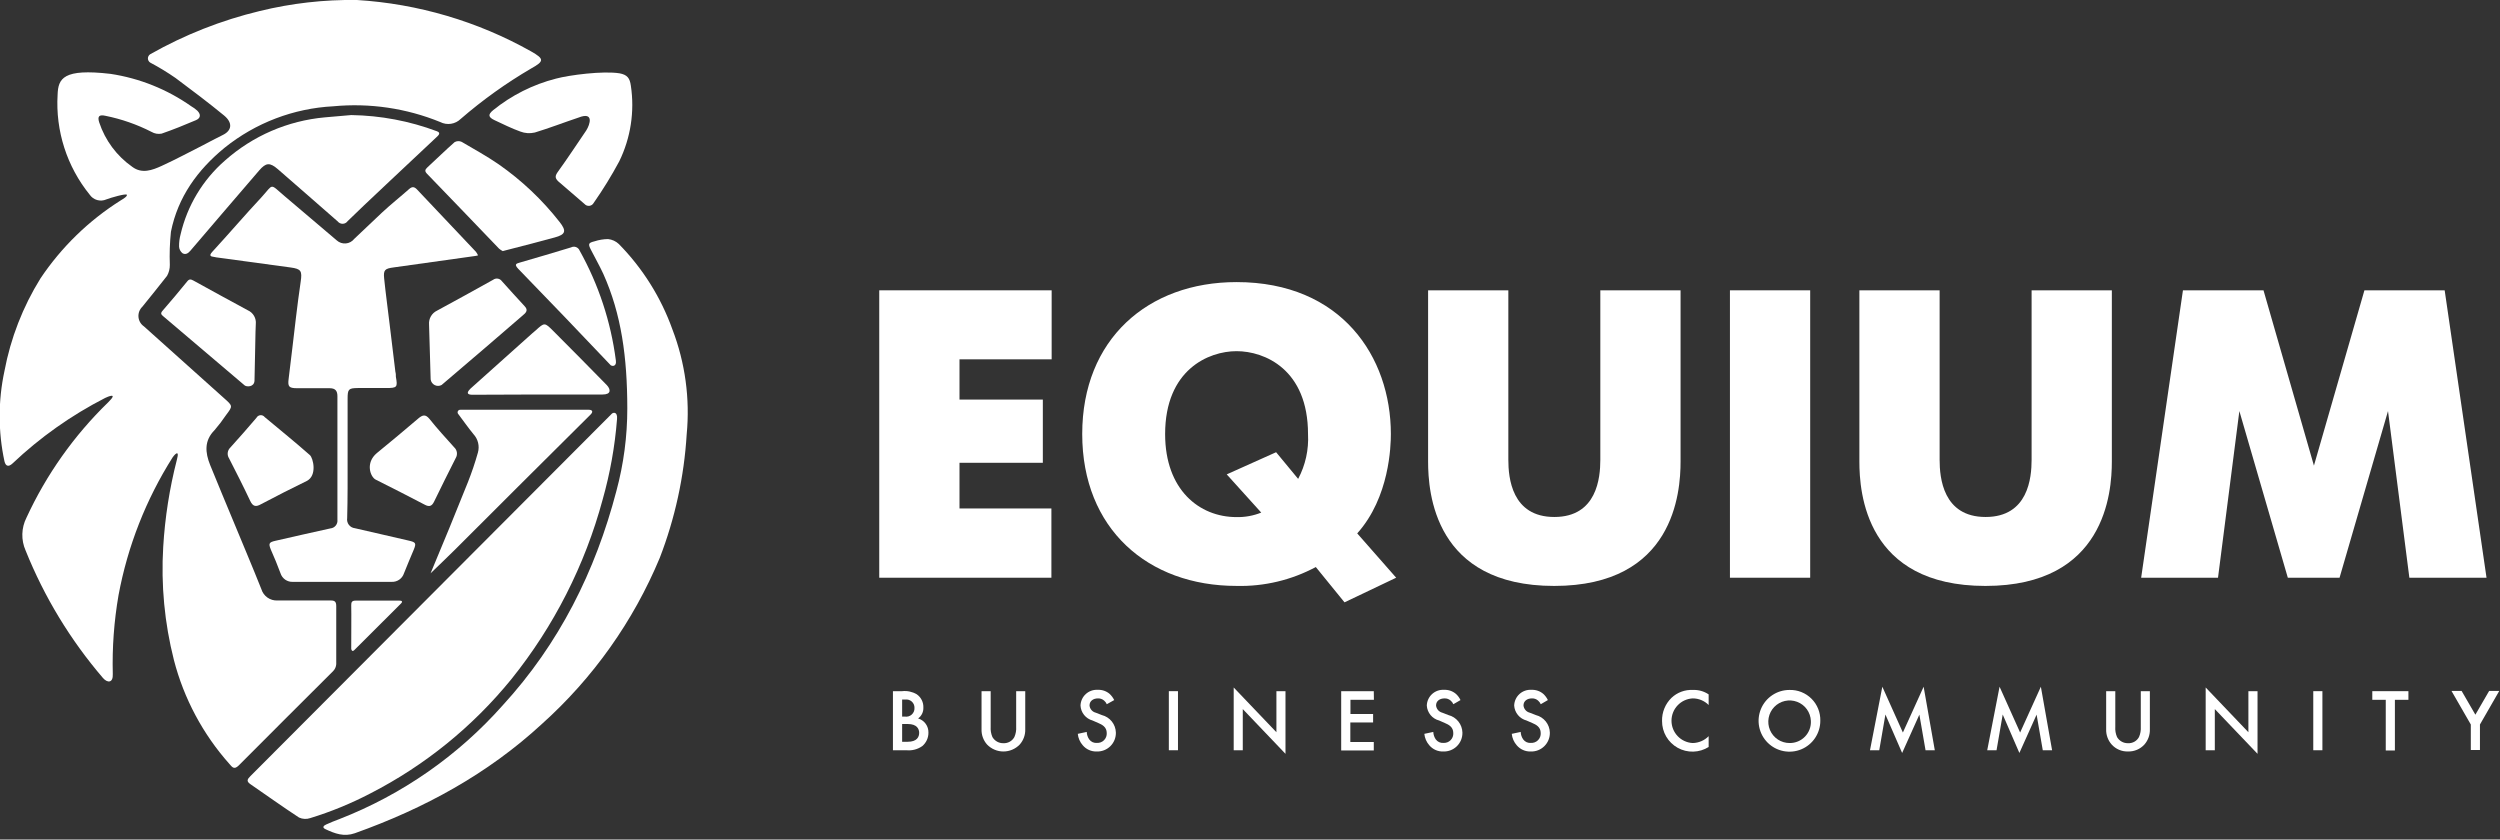 <?xml version="1.0" encoding="UTF-8"?> <svg xmlns="http://www.w3.org/2000/svg" width="405" height="136" viewBox="0 0 405 136" fill="none"><rect x="0" y="0" width="405" height="136" fill="#333333" stroke="none"/><g clip-path="url(#clip0_702_334)"><path d="M69.739 92.891C71.029 91.641 72.329 90.411 73.609 89.141C80.942 81.807 88.302 74.474 95.689 67.141C96.109 66.721 95.999 66.381 95.369 66.381H74.589C74.503 66.373 74.418 66.391 74.343 66.434C74.269 66.476 74.209 66.54 74.172 66.618C74.135 66.695 74.123 66.781 74.136 66.866C74.15 66.951 74.189 67.029 74.249 67.091C75.069 68.171 75.839 69.281 76.699 70.331C77.067 70.726 77.326 71.21 77.453 71.736C77.579 72.262 77.567 72.811 77.419 73.331C76.962 74.954 76.421 76.553 75.799 78.121C73.799 83.121 71.799 88.011 69.719 92.961L69.739 92.891Z" fill="white"></path><path d="M57.802 -0.002C52.504 -0.075 47.218 0.526 42.072 1.788C35.86 3.281 29.889 5.637 24.332 8.788C24.218 8.86 24.125 8.96 24.06 9.078C23.995 9.196 23.961 9.329 23.961 9.463C23.961 9.598 23.995 9.73 24.06 9.848C24.125 9.966 24.218 10.066 24.332 10.138C25.751 10.888 27.123 11.723 28.442 12.638C31.122 14.638 33.782 16.638 36.322 18.728C37.732 19.908 37.572 21.158 36.072 21.878C35.002 22.388 33.972 22.968 32.922 23.508C30.682 24.638 28.462 25.838 26.182 26.878C24.672 27.568 23.002 28.198 21.442 27.038C18.922 25.276 17.039 22.747 16.072 19.828C15.752 18.828 16.072 18.538 17.072 18.758C19.673 19.282 22.19 20.16 24.552 21.368C25.043 21.656 25.623 21.756 26.182 21.648C28.062 20.998 29.912 20.248 31.742 19.468C32.512 19.138 32.572 18.548 31.972 17.938C31.668 17.658 31.332 17.413 30.972 17.208C27.083 14.473 22.613 12.679 17.912 11.968C10.232 11.068 9.422 12.708 9.332 15.338C8.982 21.193 10.833 26.968 14.522 31.528C14.813 31.956 15.245 32.267 15.742 32.408C16.239 32.549 16.77 32.51 17.242 32.298C17.902 32.038 20.452 31.298 20.552 31.558C20.652 31.818 19.942 32.228 19.552 32.468C14.382 35.725 9.953 40.032 6.552 45.108C3.699 49.705 1.722 54.791 0.722 60.108C-0.314 64.927 -0.314 69.91 0.722 74.728C0.922 75.568 1.402 75.668 2.032 75.078C6.502 70.846 11.553 67.273 17.032 64.468C17.412 64.288 19.252 63.468 17.532 65.168C12.001 70.536 7.509 76.879 4.282 83.878C3.87 84.695 3.643 85.593 3.619 86.507C3.595 87.422 3.774 88.331 4.142 89.168C7.165 96.702 11.405 103.688 16.692 109.848C17.412 110.668 18.342 110.668 18.272 109.188C18.161 104.911 18.473 100.634 19.202 96.418C20.678 88.489 23.651 80.914 27.962 74.098C28.092 73.888 29.192 72.508 28.652 74.488C27.465 79.106 26.725 83.828 26.442 88.588C26.069 94.751 26.653 100.934 28.172 106.918C29.789 113.171 32.874 118.948 37.172 123.768C37.592 124.238 37.902 124.768 38.672 124.008C43.742 118.888 48.872 113.828 53.962 108.728C54.262 108.425 54.443 108.024 54.472 107.598C54.472 104.468 54.472 101.338 54.472 98.208C54.472 97.528 54.282 97.288 53.632 97.278C50.742 97.278 47.852 97.278 44.962 97.278C44.378 97.309 43.801 97.142 43.324 96.805C42.847 96.467 42.498 95.979 42.332 95.418C40.852 91.698 39.282 88.018 37.762 84.328C36.512 81.328 35.262 78.328 34.042 75.328C33.242 73.328 33.042 71.398 34.772 69.668C35.436 68.895 36.054 68.084 36.622 67.238C37.732 65.768 37.722 65.778 36.322 64.528C31.995 60.662 27.662 56.778 23.322 52.878C23.069 52.705 22.858 52.478 22.703 52.212C22.549 51.947 22.457 51.651 22.432 51.345C22.407 51.039 22.45 50.732 22.559 50.445C22.669 50.159 22.84 49.9 23.062 49.688C24.392 48.018 25.762 46.378 27.062 44.688C27.368 44.142 27.523 43.524 27.512 42.898C27.446 41.109 27.506 39.318 27.692 37.538C28.822 31.918 31.992 27.538 36.382 23.938C41.403 19.902 47.568 17.55 54.002 17.218C59.893 16.659 65.832 17.534 71.312 19.768C71.85 20.045 72.462 20.145 73.06 20.053C73.658 19.962 74.212 19.683 74.642 19.258C78.184 16.194 82 13.463 86.042 11.098C88.192 9.908 88.182 9.548 86.042 8.328C77.377 3.457 67.723 0.609 57.802 -0.002Z" fill="white"></path><path d="M99.959 67.889C100.069 66.649 99.329 66.809 99.119 67.019L40.569 125.729C40.049 126.239 39.889 126.569 40.569 127.039C43.189 128.839 45.779 130.699 48.439 132.439C49.014 132.706 49.671 132.738 50.269 132.529C53.631 131.497 56.892 130.158 60.009 128.529C68.818 124.01 76.593 117.711 82.839 110.029C89.729 101.457 94.766 91.548 97.629 80.929C98.835 76.67 99.615 72.302 99.959 67.889Z" fill="white"></path><path d="M101.623 66.141C101.628 70.669 101.033 75.178 99.853 79.55C96.453 92.55 90.593 104.28 81.443 114.26C74.209 122.415 65.14 128.733 54.983 132.69C54.253 132.96 53.533 133.25 52.833 133.57C52.453 133.74 52.113 134.05 52.733 134.33C54.243 135.04 55.733 135.6 57.493 134.98C68.713 130.98 79.003 125.39 87.803 117.27C96.085 109.835 102.603 100.645 106.883 90.371C109.355 83.967 110.826 77.222 111.243 70.371C111.796 64.601 111.006 58.783 108.933 53.37C107.077 48.182 104.115 43.46 100.253 39.531C99.773 39.079 99.158 38.798 98.503 38.73C97.762 38.739 97.027 38.86 96.323 39.09C95.323 39.34 95.233 39.501 95.733 40.471C96.393 41.77 97.123 43.041 97.733 44.361C100.673 50.91 101.613 57.901 101.623 66.141Z" fill="white"></path><path d="M56.312 74.181V64.601C56.312 63.041 56.462 62.881 57.962 62.861C59.462 62.841 61.022 62.861 62.552 62.861C64.332 62.861 64.442 62.741 64.132 61.041C64.132 60.771 64.132 60.501 64.052 60.231C63.739 57.645 63.425 55.058 63.112 52.471C62.822 50.011 62.482 47.561 62.232 45.111C62.092 43.731 62.342 43.511 63.772 43.321L76.832 41.491C77.038 41.468 77.242 41.428 77.442 41.371C77.353 41.165 77.239 40.97 77.102 40.791C73.932 37.431 70.742 34.081 67.572 30.711C67.142 30.251 66.782 30.181 66.282 30.621C64.832 31.911 63.282 33.131 61.892 34.431C60.502 35.731 58.892 37.291 57.382 38.701C57.218 38.91 57.014 39.083 56.781 39.21C56.547 39.336 56.291 39.414 56.026 39.437C55.762 39.461 55.496 39.43 55.244 39.346C54.992 39.263 54.76 39.128 54.562 38.951C51.732 36.561 48.922 34.151 46.092 31.761C43.642 29.681 44.362 29.761 42.392 31.921C39.682 34.821 37.102 37.851 34.392 40.791C33.812 41.431 34.102 41.551 34.722 41.631C34.822 41.631 34.922 41.681 35.022 41.691L47.082 43.331C48.772 43.561 48.972 43.891 48.712 45.621C48.422 47.561 48.182 49.511 47.942 51.461C47.542 54.751 47.182 58.051 46.762 61.341C46.602 62.601 46.762 62.881 48.102 62.891C49.862 62.891 51.632 62.891 53.402 62.891C54.342 62.891 54.662 63.331 54.662 64.191C54.662 70.858 54.662 77.525 54.662 84.191C54.683 84.358 54.67 84.528 54.624 84.69C54.578 84.852 54.5 85.004 54.395 85.135C54.29 85.266 54.159 85.376 54.011 85.456C53.862 85.536 53.7 85.585 53.532 85.601C50.532 86.241 47.612 86.941 44.652 87.601C43.582 87.841 43.462 88.021 43.882 89.051C44.442 90.311 44.962 91.571 45.442 92.871C45.576 93.291 45.844 93.654 46.206 93.906C46.568 94.157 47.002 94.282 47.442 94.261H63.442C63.881 94.283 64.314 94.159 64.676 93.91C65.037 93.66 65.306 93.299 65.442 92.881C65.942 91.591 66.502 90.331 67.032 89.041C67.462 87.981 67.362 87.841 66.182 87.571C63.282 86.921 60.402 86.221 57.492 85.571C57.3 85.551 57.114 85.491 56.946 85.396C56.778 85.302 56.631 85.174 56.514 85.02C56.397 84.867 56.313 84.691 56.266 84.504C56.219 84.317 56.211 84.122 56.242 83.931C56.332 80.711 56.312 77.441 56.312 74.181Z" fill="white"></path><path d="M56.899 18.641C55.479 18.761 54.059 18.901 52.639 19.011C46.629 19.551 40.951 22.004 36.439 26.011C32.852 29.139 30.34 33.316 29.259 37.951C29.082 38.602 28.998 39.276 29.009 39.951C29.021 40.155 29.076 40.355 29.168 40.537C29.261 40.719 29.391 40.88 29.549 41.011C30.009 41.301 30.449 41.091 30.839 40.621C34.539 36.271 38.269 31.951 41.979 27.621C43.099 26.321 43.719 26.291 45.029 27.421C48.249 30.241 51.489 33.031 54.709 35.871C54.806 35.994 54.93 36.093 55.072 36.159C55.214 36.225 55.37 36.258 55.526 36.253C55.683 36.248 55.836 36.206 55.974 36.131C56.112 36.056 56.23 35.95 56.319 35.821C58.319 33.821 67.819 24.961 70.609 22.321C70.949 22.001 71.549 21.541 70.779 21.261C66.336 19.598 61.641 18.712 56.899 18.641Z" fill="white"></path><path d="M90.058 12.739C86.34 13.691 82.871 15.434 79.888 17.849C79.018 18.559 79.098 18.989 80.118 19.469C81.498 20.109 82.858 20.799 84.288 21.309C85.037 21.597 85.856 21.653 86.638 21.469C89.018 20.749 91.348 19.839 93.718 19.049C96.248 18.049 95.608 20.129 94.968 21.139C93.448 23.369 91.968 25.629 90.378 27.829C89.928 28.459 89.858 28.829 90.438 29.379C91.858 30.599 93.258 31.829 94.688 33.039C94.784 33.15 94.907 33.236 95.044 33.29C95.182 33.343 95.331 33.363 95.477 33.346C95.624 33.329 95.764 33.277 95.886 33.194C96.008 33.111 96.108 32.999 96.178 32.869C97.689 30.709 99.072 28.462 100.318 26.139C102.173 22.338 102.829 18.062 102.198 13.879C102.028 12.659 101.628 12.119 100.378 11.879C97.708 11.449 92.268 12.149 90.058 12.739Z" fill="white"></path><path d="M81.444 40.678L81.864 40.568C84.544 39.868 87.234 39.198 89.864 38.468C91.644 37.988 91.804 37.418 90.654 35.958C87.847 32.372 84.52 29.224 80.784 26.618C78.864 25.298 76.784 24.148 74.784 22.978C74.604 22.895 74.406 22.856 74.208 22.864C74.009 22.873 73.816 22.929 73.644 23.028C72.144 24.348 70.714 25.758 69.244 27.108C68.834 27.488 68.774 27.738 69.194 28.168C73.084 32.168 76.954 36.238 80.844 40.278C81.028 40.433 81.23 40.568 81.444 40.678Z" fill="white"></path><path d="M69.767 61.471C69.794 61.664 69.867 61.848 69.981 62.007C70.094 62.166 70.244 62.295 70.418 62.383C70.591 62.472 70.784 62.517 70.979 62.515C71.174 62.513 71.366 62.463 71.537 62.371C71.667 62.281 76.417 58.221 78.657 56.291C80.657 54.571 82.657 52.851 84.657 51.121C85.137 50.721 85.657 50.291 84.997 49.611C83.757 48.261 82.517 46.911 81.297 45.541C81.219 45.432 81.12 45.341 81.006 45.271C80.891 45.201 80.764 45.155 80.632 45.136C80.499 45.116 80.364 45.123 80.235 45.157C80.105 45.191 79.984 45.25 79.877 45.331C76.877 47.011 73.877 48.651 70.787 50.331C70.374 50.53 70.03 50.849 69.801 51.248C69.573 51.646 69.47 52.104 69.507 52.561C69.577 54.781 69.737 60.761 69.767 61.471Z" fill="white"></path><path d="M86.904 63.91C90.474 63.91 94.044 63.91 97.614 63.91C99.034 63.91 98.954 63.1 98.324 62.41C95.454 59.47 92.554 56.55 89.654 53.64C88.224 52.21 88.224 52.21 86.764 53.54C86.594 53.7 86.404 53.85 86.224 54C82.89 56.98 79.557 59.963 76.224 62.95C75.394 63.76 75.864 63.95 76.554 63.95L86.904 63.91Z" fill="white"></path><path d="M41.439 52.498C41.487 52.038 41.389 51.574 41.157 51.173C40.925 50.773 40.572 50.456 40.149 50.268C37.209 48.678 34.259 47.068 31.329 45.448C30.919 45.228 30.659 45.168 30.329 45.588C29.019 47.198 27.689 48.788 26.329 50.348C25.969 50.758 26.109 50.958 26.439 51.228C30.839 54.968 35.239 58.705 39.639 62.438C39.939 62.688 41.179 62.748 41.229 61.668C41.309 59.128 41.379 53.008 41.439 52.498Z" fill="white"></path><path d="M99.766 58.369C98.958 52.123 96.966 46.088 93.896 40.589C93.844 40.459 93.765 40.343 93.665 40.246C93.565 40.149 93.445 40.074 93.314 40.026C93.183 39.978 93.044 39.958 92.905 39.967C92.766 39.976 92.63 40.014 92.506 40.079C89.756 40.919 86.996 41.729 84.236 42.529C83.586 42.709 83.296 42.829 83.936 43.529C88.97 48.715 93.97 53.929 98.936 59.169C99.226 59.369 99.926 59.369 99.766 58.369Z" fill="white"></path><path d="M50.206 73.731C47.816 71.621 45.336 69.621 42.886 67.571C42.805 67.465 42.698 67.38 42.576 67.326C42.454 67.272 42.32 67.25 42.186 67.26C42.053 67.271 41.925 67.316 41.813 67.389C41.701 67.462 41.609 67.563 41.546 67.681C40.166 69.311 38.746 70.911 37.316 72.501C37.081 72.721 36.931 73.017 36.893 73.337C36.854 73.657 36.93 73.981 37.106 74.251C38.276 76.541 39.446 78.831 40.536 81.151C40.976 82.071 41.456 82.151 42.286 81.681C44.736 80.391 47.196 79.131 49.686 77.921C51.436 77.041 50.726 74.181 50.206 73.731Z" fill="white"></path><path d="M60.861 77.698C63.527 79.031 66.194 80.395 68.861 81.788C69.591 82.168 69.981 81.948 70.311 81.288C71.471 78.918 72.63 76.548 73.831 74.198C73.996 73.923 74.061 73.599 74.014 73.281C73.966 72.964 73.809 72.673 73.57 72.458C72.21 70.938 70.841 69.458 69.57 67.858C68.91 67.058 68.441 67.228 67.77 67.788C65.55 69.688 63.31 71.548 61.05 73.398C59.151 74.988 60.001 77.268 60.861 77.698Z" fill="white"></path><path d="M56.9 105.071C56.9 105.231 57.03 105.691 57.41 105.301L64.97 97.761C65.08 97.651 65.37 97.301 64.71 97.301C62.34 97.301 59.97 97.301 57.59 97.301C57.07 97.301 56.88 97.511 56.9 98.051C56.94 99.201 56.89 103.881 56.9 105.071Z" fill="white"></path><path d="M142.438 47.031H170.367V58.211H155.438V64.731H168.938V74.971H155.438V82.371H170.327V93.591H142.438V47.031Z" fill="white"></path><path d="M217.81 97.579L213.16 91.859C209.217 93.973 204.793 95.028 200.32 94.919C185.96 94.919 175.32 85.669 175.32 70.309C175.32 54.949 185.96 45.699 200.32 45.699C217.32 45.699 225.32 57.809 225.32 70.309C225.32 72.179 225.12 80.559 219.87 86.409L226.18 93.589L217.81 97.579ZM210.3 77.579C211.482 75.353 212.035 72.846 211.9 70.329C211.9 59.819 204.85 56.889 200.32 56.889C195.79 56.889 188.75 59.889 188.75 70.329C188.75 79.329 194.27 83.769 200.32 83.769C201.689 83.799 203.05 83.55 204.32 83.039L198.73 76.849L206.73 73.259L210.3 77.579Z" fill="white"></path><path d="M231.352 74.771V47.031H244.352V74.501C244.352 77.361 244.882 83.751 251.802 83.751C258.722 83.751 259.252 77.361 259.252 74.501V47.031H272.252V74.771C272.252 79.771 271.192 94.921 251.772 94.921C232.352 94.921 231.352 79.761 231.352 74.771Z" fill="white"></path><path d="M280.25 47.031H293.25V93.591H280.25V47.031Z" fill="white"></path><path d="M301.219 74.771V47.031H314.219V74.501C314.219 77.361 314.749 83.751 321.669 83.751C328.589 83.751 329.119 77.361 329.119 74.501V47.031H342.119V74.771C342.119 79.771 341.059 94.921 321.639 94.921C302.219 94.921 301.219 79.761 301.219 74.771Z" fill="white"></path><path d="M353.637 47.031H366.687L374.857 75.431L383.037 47.031H396.037L402.817 93.591H390.317L386.857 66.591L379.007 93.591H370.627L362.777 66.591L359.317 93.591H346.867L353.637 47.031Z" fill="white"></path><path d="M146.146 111.969C146.966 111.877 147.794 112.053 148.506 112.469C148.854 112.709 149.136 113.032 149.324 113.41C149.513 113.788 149.603 114.207 149.586 114.629C149.6 114.97 149.53 115.309 149.382 115.616C149.234 115.923 149.012 116.188 148.736 116.389C149.231 116.535 149.663 116.841 149.966 117.259C150.268 117.677 150.423 118.184 150.406 118.699C150.409 119.112 150.321 119.521 150.148 119.896C149.976 120.271 149.722 120.603 149.406 120.869C148.662 121.394 147.752 121.632 146.846 121.539H144.656V111.969H146.146ZM146.146 116.089H146.586C146.785 116.121 146.989 116.108 147.183 116.05C147.376 115.993 147.554 115.893 147.704 115.757C147.853 115.622 147.971 115.455 148.047 115.269C148.124 115.082 148.158 114.881 148.146 114.679C148.153 114.486 148.117 114.294 148.041 114.116C147.965 113.939 147.851 113.78 147.707 113.651C147.563 113.522 147.392 113.427 147.207 113.371C147.022 113.316 146.827 113.301 146.636 113.329H146.146V116.089ZM146.146 120.169H147.026C148.596 120.169 148.906 119.339 148.906 118.719C148.906 118.099 148.556 117.289 147.056 117.289H146.146V120.169Z" fill="white"></path><path d="M160.49 111.969V117.739C160.45 118.306 160.546 118.876 160.77 119.399C160.95 119.71 161.21 119.967 161.523 120.143C161.836 120.319 162.191 120.407 162.55 120.399C162.911 120.416 163.269 120.332 163.584 120.155C163.899 119.978 164.158 119.716 164.33 119.399C164.559 118.877 164.658 118.307 164.62 117.739V111.969H166.09V118.119C166.125 119.032 165.807 119.924 165.2 120.609C164.858 120.966 164.446 121.251 163.991 121.445C163.536 121.64 163.046 121.74 162.55 121.74C162.055 121.74 161.565 121.64 161.11 121.445C160.654 121.251 160.243 120.966 159.9 120.609C159.294 119.924 158.975 119.032 159.01 118.119V111.969H160.49Z" fill="white"></path><path d="M179.302 114.082C179.202 113.854 179.051 113.652 178.862 113.492C178.587 113.249 178.228 113.123 177.862 113.142C177.102 113.142 176.502 113.562 176.502 114.282C176.526 114.556 176.636 114.816 176.815 115.026C176.994 115.236 177.234 115.384 177.502 115.452L178.502 115.842C179.137 116.001 179.703 116.364 180.113 116.875C180.523 117.386 180.754 118.017 180.772 118.672C180.781 119.081 180.707 119.488 180.554 119.867C180.401 120.247 180.171 120.591 179.88 120.879C179.589 121.166 179.242 121.391 178.86 121.54C178.478 121.688 178.071 121.757 177.662 121.742C177.235 121.755 176.812 121.672 176.422 121.499C176.032 121.326 175.687 121.067 175.412 120.742C174.952 120.222 174.669 119.572 174.602 118.882L176.052 118.572C176.064 119.01 176.206 119.435 176.462 119.792C176.601 119.983 176.788 120.134 177.003 120.233C177.219 120.331 177.456 120.372 177.692 120.352C177.905 120.365 178.119 120.332 178.319 120.257C178.519 120.181 178.701 120.064 178.852 119.912C179.003 119.761 179.121 119.579 179.197 119.379C179.272 119.179 179.305 118.965 179.292 118.752C179.292 117.752 178.512 117.382 177.912 117.122L176.992 116.722C176.454 116.574 175.976 116.26 175.626 115.826C175.276 115.392 175.072 114.859 175.042 114.302C175.052 113.948 175.133 113.601 175.28 113.279C175.428 112.958 175.638 112.67 175.9 112.432C176.161 112.194 176.468 112.011 176.801 111.894C177.135 111.777 177.489 111.729 177.842 111.752C178.542 111.719 179.229 111.955 179.762 112.412C180.066 112.698 180.317 113.037 180.502 113.412L179.302 114.082Z" fill="white"></path><path d="M190.832 111.969V121.539H189.352V111.969H190.832Z" fill="white"></path><path d="M199.859 121.541V111.371L206.779 118.621V111.971H208.249V122.121L201.329 114.871V121.541H199.859Z" fill="white"></path><path d="M222.573 113.369H218.773V115.669H222.443V117.039H218.753V120.209H222.553V121.579H217.273V111.969H222.553L222.573 113.369Z" fill="white"></path><path d="M235.442 114.082C235.346 113.852 235.195 113.649 235.002 113.492C234.728 113.249 234.368 113.123 234.002 113.142C233.242 113.142 232.642 113.562 232.642 114.282C232.667 114.556 232.777 114.816 232.956 115.026C233.135 115.236 233.375 115.384 233.642 115.452L234.642 115.842C235.278 116.001 235.844 116.364 236.253 116.875C236.663 117.386 236.895 118.017 236.912 118.672C236.922 119.081 236.848 119.488 236.695 119.867C236.541 120.247 236.312 120.591 236.021 120.879C235.729 121.166 235.382 121.391 235.001 121.54C234.619 121.688 234.211 121.757 233.802 121.742C233.376 121.756 232.952 121.673 232.562 121.5C232.173 121.327 231.827 121.068 231.552 120.742C231.093 120.222 230.81 119.572 230.742 118.882L232.192 118.572C232.209 119.009 232.351 119.433 232.602 119.792C232.743 119.982 232.929 120.133 233.145 120.231C233.36 120.329 233.596 120.371 233.832 120.352C234.046 120.365 234.26 120.332 234.46 120.257C234.66 120.181 234.841 120.064 234.993 119.912C235.144 119.761 235.261 119.579 235.337 119.379C235.413 119.179 235.445 118.965 235.432 118.752C235.432 117.752 234.662 117.382 234.052 117.122L233.142 116.722C232.595 116.583 232.107 116.273 231.747 115.838C231.388 115.403 231.176 114.865 231.142 114.302C231.152 113.948 231.233 113.601 231.381 113.279C231.528 112.958 231.739 112.67 232 112.432C232.262 112.194 232.568 112.011 232.902 111.894C233.236 111.777 233.589 111.729 233.942 111.752C234.643 111.719 235.33 111.955 235.862 112.412C236.173 112.693 236.424 113.033 236.602 113.412L235.442 114.082Z" fill="white"></path><path d="M249.606 114.082C249.503 113.856 249.353 113.655 249.166 113.492C248.892 113.249 248.533 113.123 248.166 113.142C247.406 113.142 246.806 113.562 246.806 114.282C246.831 114.556 246.941 114.816 247.12 115.026C247.299 115.236 247.539 115.384 247.806 115.452L248.806 115.842C249.442 116.001 250.008 116.364 250.417 116.875C250.827 117.386 251.059 118.017 251.076 118.672C251.086 119.08 251.012 119.486 250.86 119.865C250.707 120.244 250.478 120.588 250.188 120.875C249.898 121.162 249.552 121.388 249.172 121.537C248.791 121.686 248.385 121.755 247.976 121.742C247.549 121.756 247.123 121.674 246.732 121.5C246.34 121.327 245.993 121.068 245.716 120.742C245.257 120.222 244.974 119.572 244.906 118.882L246.356 118.572C246.368 119.01 246.511 119.435 246.766 119.792C246.906 119.983 247.093 120.134 247.308 120.233C247.523 120.331 247.76 120.372 247.996 120.352C248.21 120.365 248.424 120.332 248.624 120.257C248.824 120.181 249.006 120.064 249.157 119.912C249.308 119.761 249.426 119.579 249.501 119.379C249.577 119.179 249.609 118.965 249.596 118.752C249.596 117.752 248.816 117.382 248.216 117.122L247.296 116.722C246.751 116.58 246.264 116.27 245.905 115.835C245.546 115.401 245.333 114.864 245.296 114.302C245.306 113.948 245.387 113.601 245.535 113.279C245.682 112.958 245.893 112.67 246.154 112.432C246.416 112.194 246.722 112.011 247.056 111.894C247.39 111.777 247.743 111.729 248.096 111.752C248.797 111.719 249.484 111.955 250.016 112.412C250.324 112.695 250.575 113.035 250.756 113.412L249.606 114.082Z" fill="white"></path><path d="M276.801 114.211C276.463 113.869 276.059 113.599 275.615 113.415C275.17 113.231 274.693 113.138 274.211 113.141C273.286 113.19 272.414 113.592 271.776 114.265C271.137 114.937 270.782 115.829 270.782 116.756C270.782 117.684 271.137 118.575 271.776 119.248C272.414 119.921 273.286 120.323 274.211 120.371C275.187 120.356 276.118 119.958 276.801 119.261V121.011C276.053 121.481 275.192 121.741 274.309 121.764C273.425 121.787 272.552 121.572 271.78 121.141C271.009 120.711 270.367 120.081 269.922 119.318C269.477 118.554 269.245 117.685 269.252 116.801C269.235 116.105 269.362 115.412 269.625 114.767C269.888 114.121 270.282 113.537 270.782 113.051C271.242 112.615 271.786 112.277 272.38 112.057C272.975 111.837 273.608 111.74 274.241 111.771C275.15 111.731 276.047 111.983 276.801 112.491V114.211Z" fill="white"></path><path d="M294.891 116.771C294.891 117.76 294.597 118.727 294.048 119.549C293.499 120.371 292.718 121.012 291.804 121.391C290.89 121.769 289.885 121.868 288.915 121.675C287.945 121.482 287.054 121.006 286.355 120.307C285.656 119.608 285.18 118.717 284.987 117.747C284.794 116.777 284.893 115.772 285.271 114.858C285.65 113.944 286.291 113.163 287.113 112.614C287.935 112.065 288.902 111.771 289.891 111.771C290.552 111.753 291.21 111.87 291.825 112.115C292.44 112.36 292.998 112.728 293.466 113.196C293.934 113.664 294.302 114.222 294.547 114.837C294.791 115.452 294.909 116.11 294.891 116.771ZM293.361 116.771C293.331 116.096 293.104 115.444 292.708 114.897C292.311 114.35 291.763 113.931 291.13 113.693C290.498 113.455 289.809 113.407 289.15 113.557C288.491 113.706 287.891 114.046 287.423 114.534C286.955 115.022 286.641 115.637 286.52 116.302C286.399 116.966 286.475 117.652 286.74 118.274C287.005 118.896 287.447 119.426 288.01 119.799C288.574 120.172 289.235 120.371 289.911 120.371C290.378 120.378 290.842 120.287 291.273 120.107C291.705 119.926 292.094 119.659 292.418 119.321C292.741 118.983 292.992 118.583 293.154 118.144C293.317 117.706 293.387 117.238 293.361 116.771Z" fill="white"></path><path d="M302.938 121.54L304.938 111.25L308.267 118.67L311.628 111.25L313.438 121.54H311.938L310.938 115.77L308.147 121.98L305.438 115.75L304.438 121.54H302.938Z" fill="white"></path><path d="M321.93 121.54L323.93 111.25L327.26 118.67L330.62 111.25L332.44 121.54H330.93L329.93 115.77L327.14 121.98L324.44 115.75L323.44 121.54H321.93Z" fill="white"></path><path d="M342.678 111.969V117.739C342.638 118.306 342.734 118.876 342.958 119.399C343.137 119.71 343.397 119.967 343.711 120.143C344.024 120.319 344.379 120.407 344.738 120.399C345.099 120.418 345.458 120.334 345.773 120.157C346.088 119.98 346.346 119.717 346.518 119.399C346.746 118.877 346.845 118.307 346.808 117.739V111.969H348.278V118.119C348.313 119.031 347.998 119.921 347.398 120.609C347.062 120.978 346.651 121.27 346.192 121.465C345.732 121.66 345.237 121.753 344.738 121.739C344.241 121.755 343.746 121.662 343.288 121.466C342.83 121.271 342.421 120.979 342.088 120.609C341.482 119.924 341.163 119.032 341.198 118.119V111.969H342.678Z" fill="white"></path><path d="M357.32 121.541V111.371L364.24 118.621V111.971H365.72V122.121L358.8 114.871V121.541H357.32Z" fill="white"></path><path d="M376.23 111.969V121.539H374.75V111.969H376.23Z" fill="white"></path><path d="M387.973 113.369V121.579H386.492V113.369H384.312V111.969H390.163V113.369H387.973Z" fill="white"></path><path d="M400.271 117.37L397.141 111.93H398.781L401.011 115.78L403.241 111.93H404.881L401.751 117.37V121.5H400.271V117.37Z" fill="white"></path></g><defs><clipPath id="clip0_702_334"><rect width="404.88" height="135.25" fill="white"></rect></clipPath></defs></svg> 